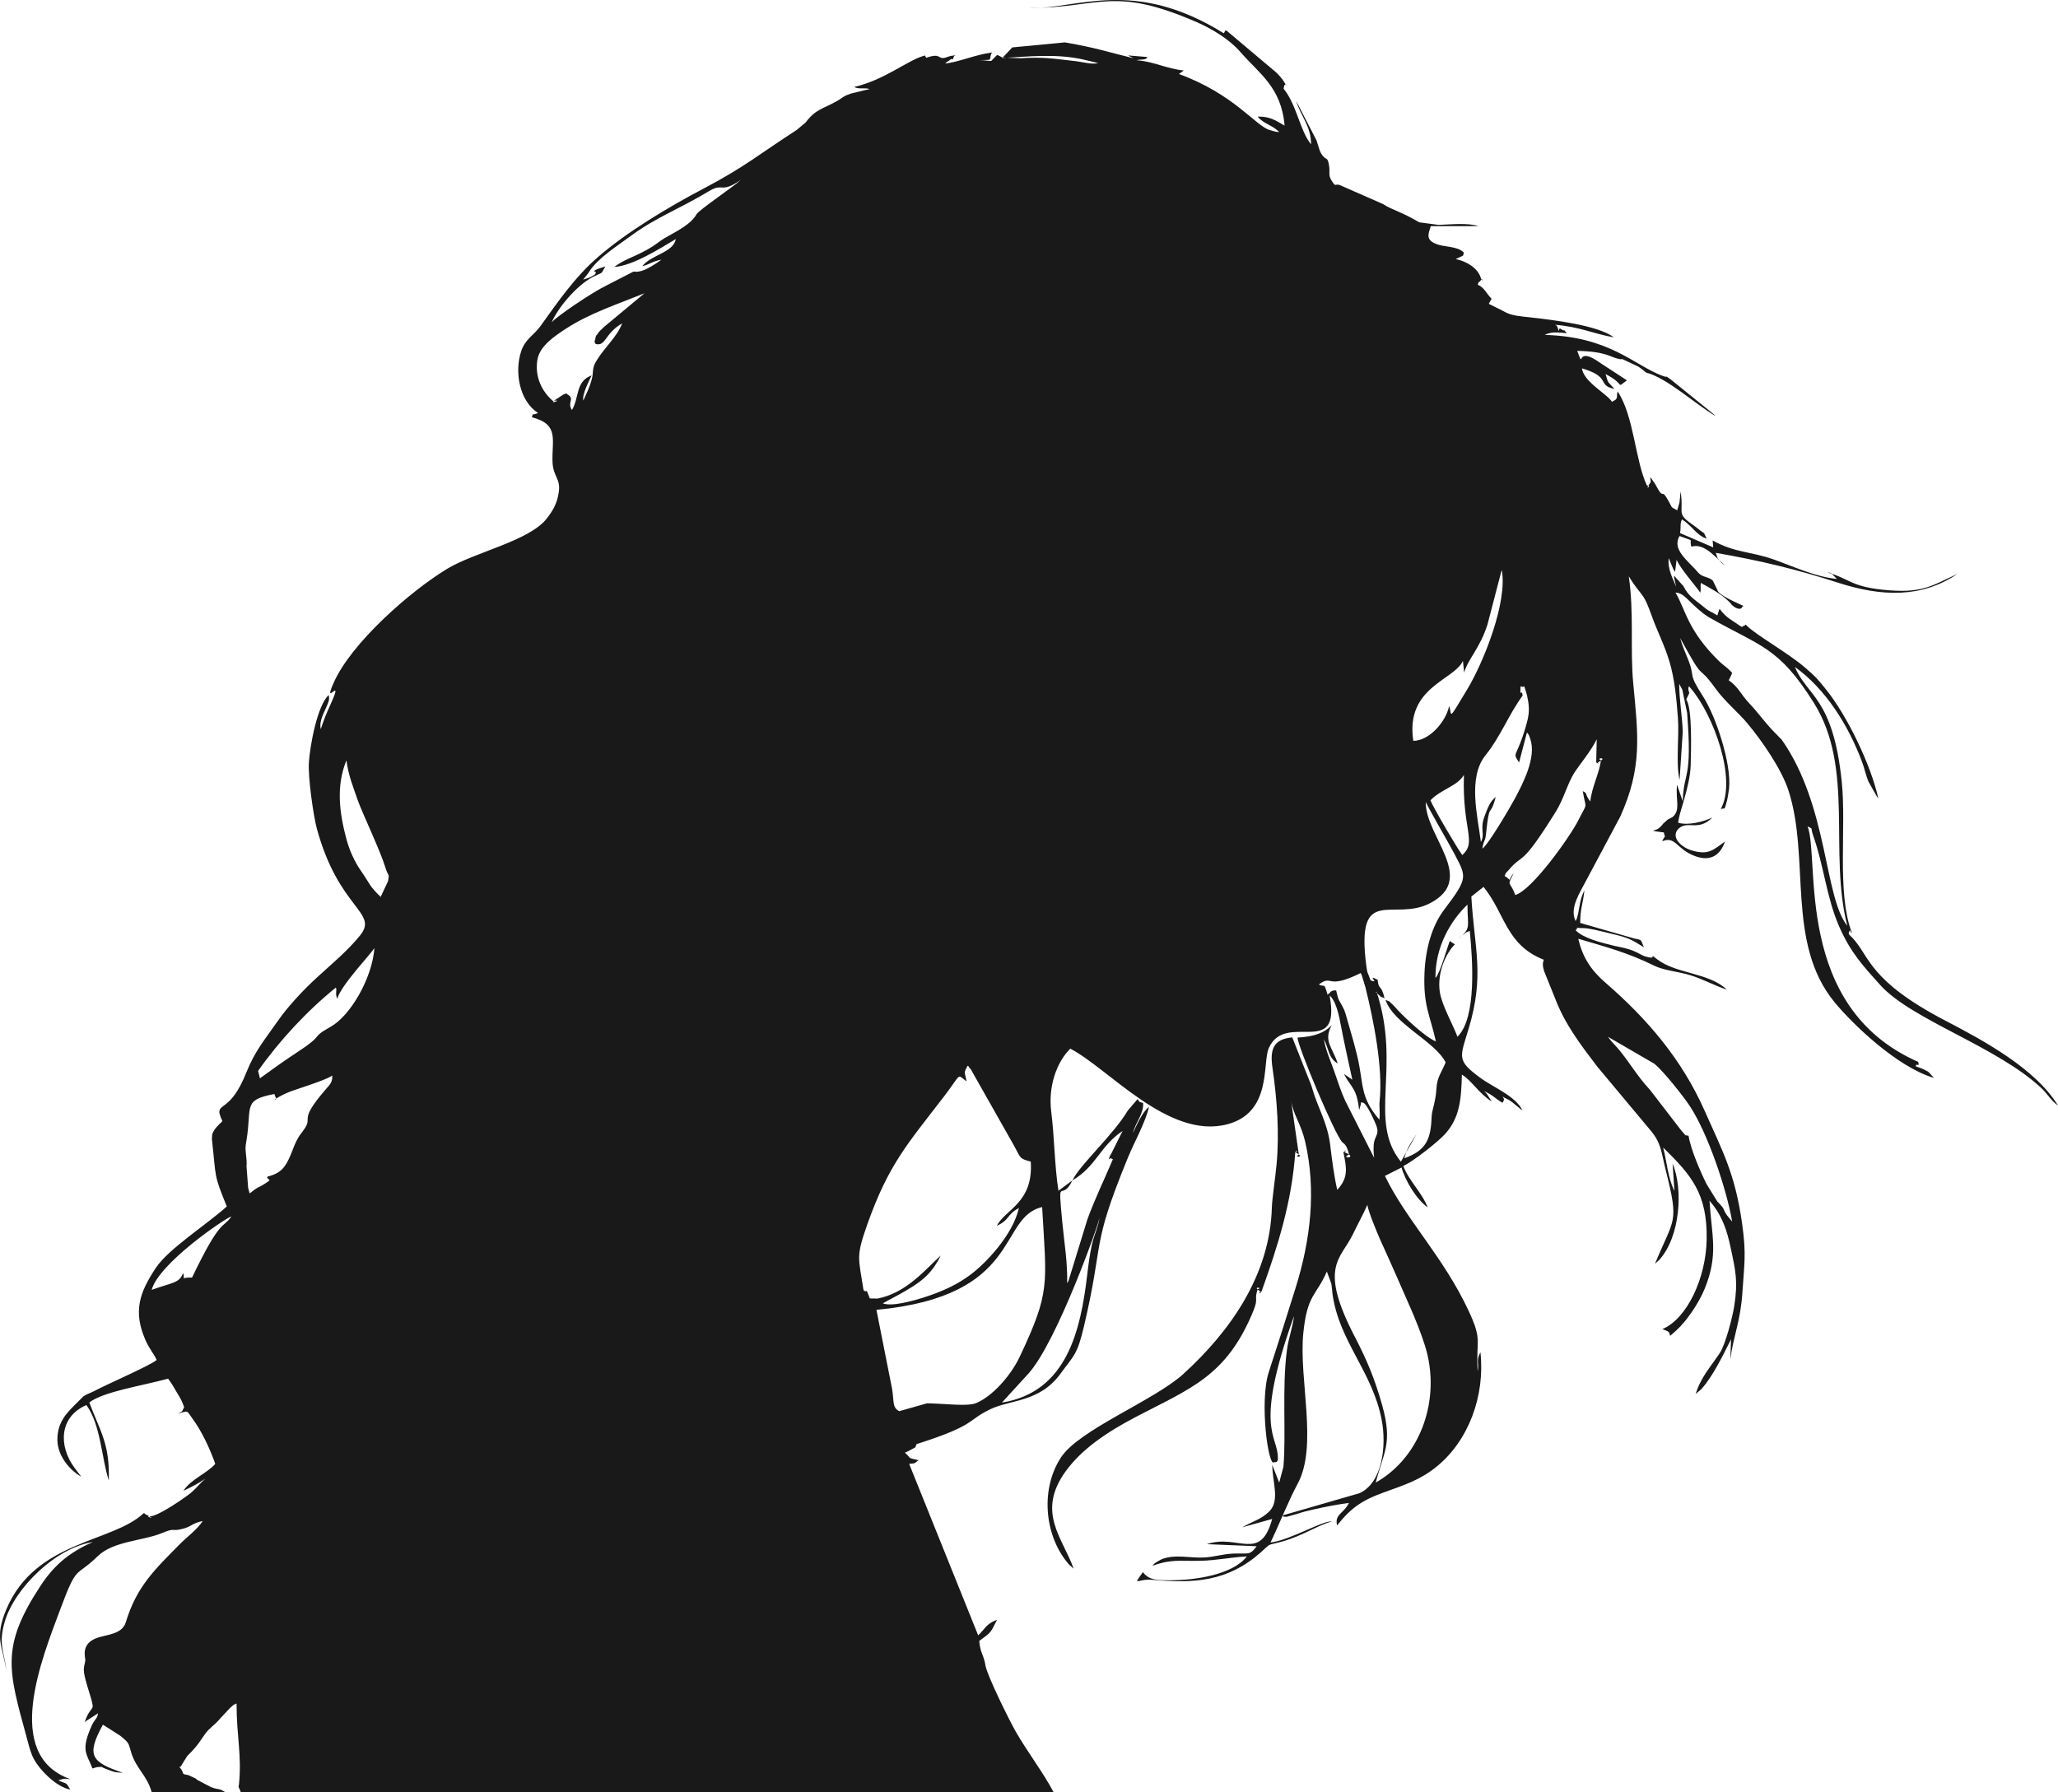 <?xml version="1.0" encoding="UTF-8"?>
<!DOCTYPE svg PUBLIC "-//W3C//DTD SVG 1.1//EN" "http://www.w3.org/Graphics/SVG/1.1/DTD/svg11.dtd">
<!-- Creator: CorelDRAW 2019 (64-Bit) -->
<svg xmlns="http://www.w3.org/2000/svg" xml:space="preserve" width="100%" height="100%" version="1.1" shape-rendering="geometricPrecision" text-rendering="geometricPrecision" image-rendering="optimizeQuality" fill-rule="evenodd" clip-rule="evenodd"
viewBox="0 0 899999 783778"
 xmlns:xlink="http://www.w3.org/1999/xlink">
 <g id="Layer_x0020_1">
  <path fill="#191919" d="M601635 648388c20130,-11384 28698,-37191 21511,-59925 -3319,-10499 -8477,-21166 -12628,-30817 -2072,-4817 -4340,-9700 -6704,-14948 -1519,-3370 -5350,-12635 -5857,-15749 -1892,4321 -4047,8115 -6282,12779 -5336,11135 -15303,13961 947,45176 5187,9964 8603,18221 11794,29533 4764,16881 640,20625 -2781,33951zm-535315 135390l32134 0c-2808,-1884 -2701,-846 -6211,-2208l-6116 -3215c-158,-129 -365,-381 -513,-510l-3231 -1513c-3878,-638 -1166,-522 -3930,-3555 1013,-343 506,-215 2032,-2574 2216,-3424 473,-1185 3280,-4134 3063,-3214 3301,-4067 5786,-7552 2143,-3005 4158,-3817 6653,-6858l4482 -4777c1519,-1224 651,-933 2763,-1881 25,14474 2303,22430 1084,35116 -249,2585 -571,-44 751,3661l293746 0 500 0 41798 0 3953 0 15460 0c-4429,-8454 -11684,-17919 -16694,-26758 -2856,-5037 -12244,-24041 -13062,-28523 -791,-4979 -2225,-5170 -2749,-10819 5234,-4013 4576,-2850 7791,-9289 -4942,1850 -5295,4159 -8257,6806l-30174 -74976c2153,-367 1679,367 4121,-1594 -5579,-1328 -2709,-487 -6005,-3289l1513 -701c3984,-2228 2614,-898 3601,-3051 26134,-8357 21693,-10092 32071,-15181 8846,-4338 21690,-3018 30856,-15588 5979,-8200 7330,-8210 10269,-20686 9056,-38438 2866,-33909 19207,-73767 2782,-6789 7710,-15502 9241,-22237 -2781,1910 -5753,8608 -7020,11464 1178,-4897 4782,-8424 4462,-13182 -2307,-821 -1359,-147 -2391,-1763l-4319 5061c-6282,10637 -20917,23642 -24208,30525 -5006,10341 -6539,-3768 -4390,18675 881,9197 2274,16842 2088,26304 185,-246 426,-938 504,-772l8379 -27253c3272,-8966 7428,-17459 11115,-26195 -1663,-960 -1257,117 -1842,0 431,-1327 1139,-2555 1229,-2630l4862 -9744c-9965,6676 -11453,15473 -21945,21615l-6115 4553c-1794,-11896 -1703,-23097 -3154,-34594 -1376,-10882 2247,-21500 8324,-27562 16715,8592 42904,39803 68608,33096 19704,-5144 15335,-26738 18178,-33257 7247,-16609 31913,5103 26621,-23095 797,846 714,561 1587,2002 2426,4008 3363,11712 4375,16342 1109,5075 2862,13643 3990,18482l-3719 -2528c3369,6260 5717,6284 6680,15857l472 -1653c849,-2212 -435,-1666 1050,-1686 1783,-24 5638,9120 5938,9895 1402,3626 -134,4284 -865,7167 -451,1786 -294,5215 -11,7136l-12544 -24717c-2049,-4400 -3374,-8720 -5029,-13447 -1627,-4651 -3516,-8508 -4440,-13724 2193,4079 2000,8302 6071,10597 -2193,-6880 -6497,-9951 -2576,-16724 -3462,3435 -7545,4963 -14993,5411 4,3702 16454,42827 19605,45802 769,726 1835,859 2923,5341 -4146,1920 3951,1629 -1227,-659 -2411,-1066 1810,-1568 -1257,-375 1464,7068 2247,11157 -2682,16493 -1425,-6170 -2292,-13178 -3083,-19623 -1229,-10027 -5397,-16045 -7953,-25040 -71,-247 -151,-540 -222,-774l-8414 -21246c-8299,768 -9835,5258 -8653,13322 2040,13915 3057,28688 1785,42293 -533,5713 -1944,14953 -2053,18777 -829,29472 -18102,54043 -38691,72797 -12733,11600 -45383,24257 -53442,36372 -8930,13428 -7557,33275 2435,45796 975,1222 743,863 1657,1794l1350 1179c-4768,-13460 -16446,-24680 -3450,-42610 7017,-9682 17945,-17085 30900,-23860 23804,-12448 39375,-17673 51071,-46062 2541,-6170 214,-4753 2007,-9705 2550,-580 -2529,-1365 665,699 2220,1434 -1760,1181 979,334 7092,-19739 13301,-39327 14750,-60936 2450,-1067 -1392,-800 1022,631 2946,1746 -1931,1698 542,443l-3368 -23443c960,5990 4341,10049 6127,17741 4923,21205 2393,42969 -4167,63962 -3858,12343 -7733,24647 -11710,36775 -4280,13048 -115,42649 2387,39432 1854,345 1561,-1637 1560,-1981 -9,-9937 -10710,-12281 7068,-61903 -713,5617 -2372,9375 -3124,15076 -2180,16515 -281,36179 -1500,50822l-1859 6977 -3034 -7724c69,7738 3511,15618 -1428,20444 -3475,3396 -7654,4418 -11689,6814l13090 -3654c-5238,19131 -14947,6347 -28568,11027l21763 903c-3050,4249 -3716,2935 -10236,3216 -4556,195 -7784,1367 -12368,1688 -6210,433 -13264,-1624 -19116,873 -65,28 -1703,925 -2047,1159 -1441,978 -859,599 -1790,1613 8373,-2996 11583,-1976 20883,-2172 7325,-153 13108,-1551 20406,-1913 -6244,8132 -23151,10484 -33900,10425 -4494,-23 -8910,175 -11542,-3559 -4823,6659 -2242,2790 3914,3348 18497,1679 33117,807 47515,-11898 5119,-4517 1958,-2753 9678,-4894 8453,-2344 16170,-7427 21439,-8681 -3449,-688 -18506,8259 -26761,9173 4322,-9059 7717,-17976 11918,-25797 8879,-16528 420,-45559 2409,-65631 1724,-17386 5646,-16232 10302,-27097l1951 5253c230,1262 324,3063 525,4536 2842,20763 17341,33773 21475,54898 2321,11862 215,27858 -9718,32288l-33703 9744c1512,910 -278,491 2011,526l4527 -1256c2631,-907 4732,-1378 7267,-1956 5013,-1143 10088,-2124 15326,-2818 -2284,4713 -6351,4891 -5185,9853 6130,-7770 11074,-11105 20636,-14523 9156,-3274 15883,-5512 22909,-11216 13944,-11321 21224,-30920 19158,-49981 -2032,3829 -547,4053 -1225,8366 -846,-13980 2279,-13147 -3909,-26444 -11011,-23660 -27463,-39964 -36636,-59080l7266 -3680c1617,5799 6476,13887 11435,17466 -2496,-6478 -8153,-11557 -10666,-18085 4628,-2298 15394,-10727 18566,-14352 6168,-7053 6797,-15110 7042,-25658 4325,2625 7144,7958 13086,11816l-2015 -3117c-1288,-1730 -116,-40 -1313,-1416 3854,1653 4664,3111 7982,5052 733,-1074 1010,-1526 0,-2755 1873,1207 1984,808 4231,2451l3866 3186c135,-213 499,421 770,601 -3156,-6523 -12760,-10116 -18643,-14469 -10298,-7621 -8843,-8715 -5017,-21389 7102,-23522 2503,-35071 1193,-57813l5338 -4234c9519,11745 9723,25308 26354,31858 -591,1633 -553,2647 172,5096l4669 11558c4337,11548 11339,20636 18564,30116l23026 27570c4984,5810 4791,9317 6944,17898 5880,23429 3620,20377 -4758,40736l1917 -1742c9095,-10036 10521,-30944 5777,-42118l818 12007c-2824,-5349 -3405,-13320 -4937,-18968 12440,12121 19376,20300 19026,40221 -294,16716 -8430,34500 -19359,39175 195,102 509,189 617,233 109,43 480,185 610,238 128,53 453,192 593,248 3044,1223 -501,4140 4110,-10 4546,-4091 9938,-11880 12624,-18512 6070,-14988 2951,-23184 2045,-38339 202,223 451,517 587,685l1103 1352c4173,5541 6073,11494 7541,18387 2199,10331 3289,14793 1576,25717 -745,4748 -3810,16692 -6302,20455 -3858,5830 -8446,10757 -10513,17882l2471 -2110c5378,-6123 9272,-14580 12956,-21771l-310 8801c1384,-10632 4461,-16519 5301,-29560 799,-12397 1734,-16457 -128,-29696 -3086,-21959 -8434,-31515 -16430,-49553 -9913,-22364 -25070,-40129 -43271,-55878 -6182,-5349 -10095,-11008 -11944,-19289 12668,3718 21891,6203 33067,11719 4530,2236 10567,2547 16198,4309 5389,1686 10475,4554 15682,6203 -7826,-7444 -22274,-6880 -30453,-13239 -4500,-3498 1116,790 -5667,-1417 -793,-259 -2886,-1480 -4212,-2052 -3553,-1533 -5286,-1565 -8900,-2439 -5897,-1429 -13594,-3318 -16930,-6841 2293,-1558 -2578,-957 4046,-888 744,7 3642,557 4420,726 2649,569 4782,1147 7543,1800 7452,1763 8235,2381 13872,5832 -1722,-4426 -742,-2680 -5963,-4336l-21884 -6294c-9,-6484 1279,-8552 1836,-14195 -1791,3357 -1999,6365 -2719,10053l-452 1752c-57,208 -269,953 -313,811 -44,-141 -190,547 -341,790 -2852,-5603 1889,-12509 4445,-17481l15056 -28241c9761,-21610 7807,-35625 5664,-58439 -1376,-14654 418,-30660 -1934,-46626 246,268 442,677 597,914l1436 2226c4230,5918 4605,4664 7971,14034 2652,7379 5529,12609 7791,20124 2268,7532 3058,16242 3688,24469 635,8303 -991,19984 728,27273l1393 -21060c-221,-6937 -1610,-14422 -1537,-20973l810 1590c2480,5695 -1212,-3540 663,1612l1973 9494c2285,29895 -1384,24802 -1934,38642l-2480 -7235c-708,6691 1670,11020 -1900,14113 -179,156 -2004,1050 -2170,1144l-2089 1876c-116,133 -270,420 -395,554l-1002 1046c-1332,1051 -1397,837 -2998,1385l1233 277c148,26 495,85 655,111l2907 370c601,3503 1114,-136 -753,3874 5931,-2436 6118,3393 14381,6476 7120,2657 11220,-807 13063,-6335 -5034,3529 -7068,6169 -14787,3766 -4202,-1308 -9163,-5719 -5477,-9442 4087,-3767 8524,1440 14764,-4869 -3783,1854 -10415,3547 -14883,2320 -236,-2961 5207,-15751 5424,-25297 154,-6765 767,-24809 -1952,-28642l1351 -2809c14,-344 -825,-1624 -129,-2968l1021 1214c9740,11600 19991,39549 12875,52460 2153,-493 1464,650 2701,-3653 272,-943 801,-4250 913,-5346 1105,-10824 -5756,-31502 -11342,-40168 -7160,-11109 -3020,-7543 -6833,-16866 -1225,-2994 -2396,-5631 -3204,-8737 11406,21040 6788,10074 15476,22110 4065,5629 9903,10417 13865,15145 6374,7608 14939,19965 18018,29440 9595,29534 -1126,66631 20093,92516 7772,9479 27398,28457 43541,33175l-2011 -2206c-1013,-851 31,-228 -2134,-1358 -1625,-848 -2376,-884 -3831,-1533 122,-1698 1957,740 1033,-1937 -54676,-24021 -42830,-88613 -48314,-102937 2718,1353 989,-31 2529,4308 4524,12751 5788,26951 11252,39413 5005,11415 10372,17161 17861,25514 13776,15364 51123,26950 70549,45159 2767,2594 4282,5604 7301,7661 -9792,-16046 -32171,-28235 -49129,-37065 -33859,-17629 -33100,-28156 -40797,-36327l-748 -698c-707,-772 -995,-849 -818,-1399 856,-2646 841,413 939,-200 21,-128 266,83 377,23 -6618,-17310 -2303,-45742 -4394,-65997 -3810,-36911 -15189,-37293 -20483,-50157 13286,9543 23306,25268 29355,41511 1175,3153 1675,5865 2769,8564l3845 6812c77,-168 336,431 519,634 -3277,-14799 -13702,-36315 -22907,-47703 -4000,-4947 -4306,-5351 -9128,-9522 -7455,-6448 -21609,-14359 -25442,-18292 -924,-949 -666,-283 -770,-256l-1516 752c-4274,-2997 -6584,-3775 -9689,-7926 -105,179 -194,490 -224,579l-605 1921c-11,-97 -49,270 -120,383 -2429,-1587 -3464,-1560 -5615,-3409 -3772,-3242 -6821,-4563 -9225,-9374l-4064 -4555c-8,169 -49,517 -45,702l922 4100c-1244,-3236 -3857,-7581 -3238,-12490l1857 4445c98,190 371,969 444,803 77,-171 313,544 464,820l655 -5322c1955,4154 7722,10578 10386,14318 99,-145 72,-444 78,-520 6,-76 56,-425 61,-519 6,-95 19,-422 23,-526 5,-107 -16,-431 -13,-538 3,-206 -14,-923 -11,-1076l92 -1068c4319,2403 8920,4768 12494,8366 2288,2305 -671,-103 1932,1971 1182,941 3256,1538 3662,200 89,-293 438,-272 653,-414 -2027,-1044 -11313,-4789 -11500,-7073l-2014 -4082c-1715,-1650 -4614,-1391 -6326,-3420 -4394,-5208 -11755,-10097 -8196,-16048 7389,2807 3888,710 5164,4656 6029,-1843 11070,5619 15146,8401 -1061,-753 -1678,-866 -2573,-2034 -1605,-2097 -629,-87 -1896,-3678 19650,3444 35523,7260 53392,13042 19395,6276 36727,6679 52289,-3825 -10477,4734 -14607,8318 -29589,7196 -17239,-1291 -16996,-4993 -27459,-7885 2636,355 1302,172 2350,888l1988 2008c-9447,-914 -18976,-5449 -27608,-8507 -10274,-3639 -16874,-2840 -26745,-8318l236 3008 -14498 -6247c519,-2606 -147,-3927 835,-5985 4594,2876 6271,6953 10816,8416 -1833,-3741 -325,-1489 -3705,-4278 -1484,-1225 -2800,-2020 -4128,-3050 -4849,-3759 -2452,-4451 -3359,-11760l-257 -1521c-93,1169 -265,3813 -451,4872l-981 3357c-3061,-1764 -1868,-571 -3736,-3971 -3705,-6738 -1647,570 -5830,-7411l-2152 -3119c-212,1998 757,1356 -486,3075 -2358,3260 1544,183 -1031,628 -5175,-10965 -5675,-30501 -12797,-41145 -696,1398 441,3181 -1685,4018 -1865,733 615,1410 -2568,-1500 -3984,-3644 -10606,-7602 -11391,-12673 13110,3892 6293,7258 14208,9040 -2790,-3436 -2570,-1802 -3862,-6524 9283,4798 4073,6352 9367,2754l-11746 -7663c-11486,-8254 -6452,4063 -10026,-5241 13188,278 14507,2908 18517,3585 1846,313 -267,-224 1282,38l6940 3251c587,382 1414,999 2026,1463l1351 1150c8936,2186 21848,14018 30310,18973 -170,-216 -428,-476 -554,-609l-18977 -15356c-3279,-2340 -338,-359 -3806,-1657 -12097,-4528 -22957,-17108 -51322,-17818 2930,-1494 5629,-1078 9732,-774 -2725,-2962 98,66 -2641,-1840 -1521,-1057 -99,3190 -1666,-1178 -175,-487 -621,-391 -888,-638 10809,833 16970,4007 25735,5489 -6986,-5292 -26463,-7588 -36671,-8747 -3658,-416 -7872,-615 -11004,-2352 -128,-71 -382,-231 -505,-293l-6536 -3272 1242 -2196c-2141,-2092 -3334,-5129 -6022,-6097 356,-2014 872,-1018 1172,-1810 883,-2335 1013,1715 136,-1207 -1317,-4386 -6351,-7331 -11002,-8270 207,-136 561,-213 688,-280 2803,-1482 2489,-592 2895,-2542 -2946,-2992 -8366,-2186 -12374,-3875 -4267,-1799 -3257,-4122 -2088,-7681l20862 -19c-4677,-1522 -12086,-743 -17440,-532l-8484 -1135c-8130,-4809 -11505,-5197 -15851,-7987l-18943 -8331c-2273,-605 -1538,1006 -3257,-1499 -2121,-3094 -620,-3802 -1566,-8005 -540,-2400 -891,-1535 -2235,-2893 -1789,-1808 -2077,-4355 -3056,-7108l-8910 -17240c2071,6830 6531,10915 6522,18966 -4862,-5825 -6233,-17246 -11992,-24299 454,-4410 2407,943 466,-2575 -854,-1548 -2411,-3284 -3740,-4588l-21180 -17838c-1320,-1188 -1061,-59 -1727,737 -39571,-24593 -64271,-10507 -85229,-10964 31590,-358 36810,-9784 73343,6054 6544,2838 14343,7527 19083,13007 8255,9547 17978,15413 19398,32274 -303,-147 -648,-365 -876,-499 -223,-132 -583,-335 -850,-494 -3634,-2158 -5954,-2980 -10043,-2935 2421,3104 6628,3776 9372,6711 -338,64 -1425,-100 -1601,-143l-2567 -719c-6020,-1730 -15626,-15736 -39652,-24481l2138 -1544c-7554,-733 -13068,-3950 -20615,-4469 1604,-559 3991,63 4497,-1189 135,-333 554,-177 765,-188l-8997 -741c1399,835 1244,551 2327,1233 -12690,-3084 -15294,-4356 -29983,-6933l-23010 2196 -4366 4638c11368,-634 23295,-1960 35013,556l6928 1656c-3015,716 -6303,-448 -10341,-893 -9185,-1013 -13402,-1858 -23627,-1230l-7926 -277c-252,-100 -1157,-774 -2329,-1149l-2497 2571c-1170,202 -2657,-346 -5280,-307 6911,-234 3621,461 5524,-3352 -7414,981 -14626,4284 -20459,4824 1638,-1435 807,-491 2438,-1796 899,-719 688,1077 1367,-1184 126,-423 490,-405 708,-636 -2940,292 -3596,911 -4658,1124 -3219,647 -1576,-2284 -8127,4 -74,-79 -117,-278 -134,-296 -16,-19 -140,-244 -163,-262 -21,-15 -177,-180 -204,-191 -79,-34 793,-527 -1015,19 -6827,2064 -17067,10520 -29963,13476 1837,1154 4912,171 6717,951 -2444,482 -1990,465 -4265,996l-3334 796c-268,80 -544,150 -805,238 -3376,1138 -3474,1876 -6101,3323 -6357,3501 -9109,3469 -13424,9192l-3933 3300c-15741,10145 -22831,16247 -40603,25571 -15637,8203 -33674,19055 -46346,30043 -10179,8827 -17534,19627 -25271,30374 -2600,3612 -6463,5490 -8208,10576 -3201,9329 -773,22064 7301,27226 -3209,1436 -1935,-444 -2682,1887 12219,3074 8571,10099 9023,19754 293,6253 3619,6991 2723,13027 -771,5185 -2728,8172 -5172,11381 -7558,9921 -31624,14782 -43724,22152 -16332,9947 -41944,32476 -49596,49885 -4960,11284 4728,-4043 -1120,8894 -1991,4401 -3026,6875 -4467,11286 -918,-3832 1941,-7970 3219,-11535 554,-1543 271,-857 410,-2008 16,-125 -61,-358 -56,-674 6,-321 -28,-463 -102,-680 -4991,4464 -8204,22187 -8675,29436 -434,6685 2053,23686 3435,28786 9638,35573 27245,36686 18941,46921 -5298,6529 -11687,11845 -18820,18344 -5611,5113 -12696,12598 -17152,19048 -5437,7871 -9845,12759 -13761,22547 -6725,16806 -12268,13304 -11761,17821l666 2003c975,2943 361,-2234 530,1563 -1494,1443 -3682,3336 -4378,5748l-102 1988c1952,17621 677,15050 6503,29444 -8723,7904 -25364,18415 -30944,26754 -7321,10945 -10070,19211 -4628,31668 1785,4084 3550,5699 4904,8710 -2471,2288 -21536,10533 -26979,13437 -1409,752 -3144,1357 -4304,2023 -203,118 -473,261 -665,389l-2556 2525c-3511,3652 -9062,7954 -8905,16729 132,7293 5951,13492 10390,15916l-2948 -3924c-6920,-9372 -6780,-22161 5234,-27374 6274,8492 6673,23450 9799,32977 526,-16102 -3921,-21740 -8518,-34108 6253,-4753 22756,-7237 34464,-10398 1715,2231 2648,4082 4024,6359 1490,2465 1940,3165 2991,6104 -1193,2174 -211,1485 -2648,2710 4836,-1040 3445,-1552 6190,2156 4189,5661 7721,13316 10068,19921 -3543,4118 -10688,6724 -13928,11762 4056,-1872 6469,-3200 9593,-5279 -2228,1842 -3522,3745 -5972,5890 -2355,2061 -15253,11028 -18497,10553 -2703,-398 4144,2143 -1244,-645 -92,-46 -537,-68 -607,-339 -79,-296 -423,-308 -670,-367 -13562,12945 -47269,11858 -60028,41997 -5476,12935 -1464,16270 -37,26938 -704,-8099 -3682,-11165 -706,-21406 4311,-14832 22500,-32486 38532,-34900 -10794,4712 -17269,10582 -23005,19349 -17370,26546 -13918,36802 -5911,66093 712,2603 1295,5216 2407,7916 2290,5564 10533,13895 16672,14877 -2216,-3563 -1130,-2126 -5240,-4007l1552 -498c186,-39 536,-133 734,-165 185,-29 523,-67 700,-85 0,0 1993,206 2313,221 -29884,-10519 -12401,-52917 -4372,-74497 7425,-19960 6540,-13468 16254,-22989 6812,-6675 19771,-6698 28034,-10115 6469,-2674 3615,-451 9376,-1948 3605,-937 3907,-2364 8560,-3362 -2290,3599 -6930,7002 -9971,10076 -11087,11209 -18987,18648 -23692,34257 -1514,5025 -7919,5339 -11880,6558 -8304,2556 -5635,9007 -5805,10083 -588,3718 -1522,3406 1083,11913 3920,12791 1823,5668 -1362,15091 253,-168 542,-431 716,-567l5138 -3315c-416,2608 -1467,2498 -2729,5294 -5073,11230 -2131,12340 280,18846l1280 -404c105,-22 406,-119 523,-135 130,-16 442,-93 583,-98 2788,-101 634,-256 3493,806 3512,1304 3143,1449 7437,1727 -13784,-4719 -16194,-7475 -8744,-21063l7662 4904c4138,3443 3368,3027 4756,7432 2236,7095 6869,9823 8894,17160zm559239 -433773c921,2649 11999,21548 13934,23951 6527,-5861 -91,-11008 704,-35035 -2952,4975 -9988,6230 -14638,11084zm-247914 214249c1878,1673 671,-1943 2749,3617l3371 42c12702,-2386 21249,-13092 27645,-18814 -4349,8671 -8982,11854 -17706,16766l-7623 4125c3369,1477 12535,-626 20643,-3471 6811,-2390 12095,-4980 17175,-8662 7116,-5155 19030,-17761 21682,-29517 -5537,2922 -3780,5094 -9633,7732 3639,-7214 16028,-9914 14821,-28050 -203,-115 -555,-143 -676,-177 -117,-33 -511,-128 -650,-171 -3918,-1212 -3129,-1627 -6534,-7589l-18456 -32600c-144,-183 -529,-257 -639,-707 -111,-460 -428,-488 -666,-709 -1830,3603 -1267,2280 -461,6869 -4439,-3249 -1885,-3771 -9936,6697 -15857,20622 -24144,29657 -33318,55447 -5251,14763 -4029,14627 -1788,29172zm60516 49148c28468,-4540 34429,-31748 37280,-55751 551,-4643 1072,-8739 2054,-13256 929,-4273 2788,-7801 3394,-12060 -150,2451 -18481,54012 -30930,68165l-11798 12902zm202150 -319207c-79,-190 -63,-742 -69,-614l-480 -4550c-3808,8516 -25275,11417 -21701,34971 7041,2 14349,-8509 15659,-15235 1445,4013 -868,7280 7907,-7242 7217,-11941 17776,-38421 15101,-52295l-6270 24061c-3422,10512 -8696,15221 -10147,20904zm-63570 136368c2769,1487 2071,-1429 3884,4591 191,-221 437,-906 541,-688 263,550 197,-1508 3145,-1330 1213,4988 863,3427 2583,6635 1479,2758 1457,3379 2475,6874 1533,5266 2926,9981 4188,15270 2935,12301 948,17637 9677,27790 365,-3869 -168,-5588 97,-8085 1548,-14584 -2628,-35376 -6197,-49822l-1630 -5345c-35,-87 -180,-392 -209,-459 -29,-67 -127,-307 -213,-449 -15271,7555 -12161,403 -18341,5018zm161685 66099c866,5834 5373,16180 7900,21233l4680 7556c4099,4234 1706,2362 4288,6137l2222 2667c-2527,-14570 -10809,-38822 -18469,-50437 -2967,-4497 -11464,-15205 -15508,-18562l-20377 -11837c1821,2562 3185,3630 4872,5678 4787,5806 7795,11353 13486,17485l13583 17631c34,46 1918,2232 1932,2243l1117 230c20,3 196,-72 274,-24zm-110677 -68905c2008,-2170 4859,-12463 6236,-16206l2259 1455c-3974,3969 -7794,12406 -6609,20687 837,5850 5675,14146 7740,19733 8488,-8360 6616,-33670 5386,-46304 -3140,1398 -585,34 -3090,1846 -1662,1200 -50,276 -2046,1769 5992,-5016 4084,-5079 4129,-15118 -7205,6863 -14162,18331 -14005,32138zm-28400 936c4460,1928 -2217,-2973 3107,-196 476,4800 1576,1733 3034,8083 -2429,-1003 -1117,-284 -2903,-1831 -1293,-1119 -771,-777 -625,-1088 10993,33055 -3909,56455 10677,74410l6864 -12152c-2732,4270 -3869,5520 -5406,10660 9912,-3531 11632,-8636 12000,-18398 102,-2731 1761,-6272 2084,-12156 273,-4954 2236,-6993 4015,-11380 -4594,-9239 -22784,-16846 -26293,-27365 3307,1527 470,-244 3094,2015 718,619 1670,1848 2526,2739 3646,3797 11985,11670 16426,13423 -2628,-11773 -5607,-15618 -4989,-30099 446,-10440 3277,-20518 8588,-27502 10800,-14203 9682,-14378 4385,-24646 -1790,-3471 -12193,-21333 -12416,-22544 -408,14949 22523,33466 2014,44271 -16212,8540 -32611,-8715 -28055,27215 527,4150 645,2868 1873,6541zm58641 -45639c3884,2550 818,2352 3972,-1098 -3222,6145 -1600,2953 687,9469 7422,-2123 23971,-25584 27423,-32386 4554,-8972 3422,-4481 2115,-13038 2459,1262 436,666 3259,4531 720,-6537 3948,-12162 4668,-18084 -2539,-954 3009,-1412 -573,543 -2336,1273 1139,1424 -1500,489l235 -10180c-2418,5105 -7769,11422 -9839,14721 -2926,4664 -4652,11478 -7963,16800 -15793,25387 -14007,17767 -20772,25746 -1264,1490 -847,555 -1712,2487zm7905 -78875c-6127,8359 -9667,17964 -16219,26074 -7917,9800 -3464,26737 -2048,38003 1902,-3672 -456,-5387 1414,-10755 2537,-7285 3707,-7599 5075,-8929 -2605,9761 -2686,1230 -4214,15750 -460,4365 -837,2144 -1671,6843 2531,-1623 12093,-17887 14250,-21924 3607,-6753 9500,-18087 6738,-26085 -777,-2250 -521,-1544 -1461,-2825l-3439 13137c-3186,-4764 -1075,-1739 2947,-15756 1196,-4168 1665,-6545 1096,-10675l-535 -2763c-254,-1117 -782,-2870 -1285,-4160 -1581,1133 -1602,-1802 -1656,2404 -21,1656 534,-1244 1008,1661zm90103 -6670c4251,2903 5104,5998 9233,10354 3487,3678 5760,7009 9594,11190l4381 4477c20382,29077 18467,68865 28668,81366 -8246,-31816 3211,-68792 -14481,-97239 -15550,-25000 -23493,-24794 -46240,-37807l-2201 -1509c-7075,-5580 -8228,-8948 -12223,-9180 4349,7284 5232,16564 19162,30107 1384,1346 3326,2622 4475,3844 1346,1432 1475,563 40,3669 -69,151 -330,461 -408,728zm-689672 266611c9166,-3339 12034,-2810 13744,-7384 1271,3780 -1963,1835 3921,1992 12721,-26574 13578,-21292 17205,-26734 -3132,1036 -31854,20674 -34870,32126zm100148 -171872l3223 -6874c661,-3888 274,-1316 -1196,-6096 -2385,-7753 -10220,-23975 -12119,-29505 -2027,-5895 -3987,-10552 -4879,-17253 -4519,11081 -3185,22561 -8,34460 1323,4961 3620,9906 6148,13568 4673,6772 3698,6719 8831,11700zm-19003 44582c-1065,-2625 52,-3919 -620,-4898 -12697,10271 -24606,23126 -33986,36416l815 3239c5171,-3712 9567,-6980 15698,-10990 13651,-8925 5530,-6081 15332,-11617 8429,-4761 17989,-20894 19037,-34333 -2574,3781 -14532,16164 -16276,22183zm245775 180343l12129 -3438 659 11 102 3 384 8 386 11 387 12 779 28 392 16 255 10 137 6 393 18 394 20 394 19 43 2 353 18 330 17 65 4 394 22 395 22 394 22 117 6 277 16 393 23 11 0 380 22 297 16 95 6 389 23 189 10 587 32 83 4 665 37 19 1 382 21 256 12 650 32 593 26 50 2 633 25 49 3 361 12 214 6 1101 27 94 2 19 0 590 6 72 2 25 0 27 0 26 0 25 0 27 0 26 0 25 0 26 0 26 0 26 0 26 0 26 0 25 0 26 0 26 0 25 0 26 0 25 0 26 0 12 0 14 0 25 0 26 0 25 -2 26 0 24 0 26 0 26 0 25 0 25 -1 25 0 26 0 24 0 52 -1 24 0 26 0 24 -1 26 0 24 0 26 0 24 -1 18 0 8 0 24 0 24 -2 26 0 24 -1 25 0 24 0 26 -1 24 0 25 -1 24 0 49 -2 24 0 26 -1 24 0 25 -1 24 0 23 -1 25 0 24 -1 24 0 25 -2 7 0 522 -20 89 -4 424 -24 164 -11 14 -2 12 -1 39 -2 13 -2 38 -2 14 -1 13 -1 38 -3 13 -1 12 -1 39 -3 13 -1 12 -1 13 -1 12 0 14 -2 12 -1 10 -1 3 0 13 -1 12 -2 13 -1 12 -1 114 -10 12 -1 12 -1 14 -1 12 -2 12 -1 12 -1 13 -1 100 -10 12 -1 12 -1 12 -2 12 -1 13 -1 12 -1 12 -2 12 -1 12 -1 13 -1 29 -3 265 -31 162 -21 96 -14 253 -37 86 -14 50 -10 345 -62 20 -3 37 -9 281 -61 74 -16 41 -11 294 -78 33 -8 28 -9 303 -97 13 -4 23 -9 297 -113c6945,-2903 15016,-11758 19025,-20268 13442,-28524 11759,-31181 9793,-65453 -19514,4524 -8324,38900 -72464,44965l6814 34379c973,5661 -27,8269 3148,9933zm-273247 -138722c-13933,2632 -9831,5410 -12147,19894 -644,4026 -587,3186 -181,7490 133,1414 223,2026 197,3290 -5,233 -69,518 -76,746l726 9600c57,393 678,2467 680,2477 235,-178 1755,-1429 2373,-1839 1815,-1202 1558,-791 3398,-1899 5306,-3191 1609,-1663 1931,-3601 6056,-1505 7866,-4223 9959,-8930 980,-2205 1568,-4236 2701,-6519 1550,-3124 2010,-3063 3763,-5728 3395,-5165 -2788,-3150 8960,-16818 2021,-2351 3218,-3344 3002,-6264 -1449,1344 -10335,4322 -14023,5535 -2871,945 -5184,1722 -7572,2932 -6597,3343 -1988,2354 -3064,1192 -40,-44 -173,-340 -208,-396 -42,-72 -176,-468 -211,-539 -37,-82 -102,-432 -208,-623zm135005 -356178c1860,-577 2339,-648 3659,-1332 2194,-1136 1647,-1235 1947,-1890 104,-227 -3406,-312 4131,-2513l-1520 2594c-74,69 -288,246 -372,307 -41,31 -3353,1557 -3740,1764 -7107,3791 -15151,13472 -17844,19748 2660,-2969 17996,-13207 23500,-15874l12358 -6342c24,-3 2077,682 5850,-1235 2422,-1231 4653,-2731 6302,-3942 -4313,820 -4804,1947 -8377,2856 3592,-4882 13771,-6019 14614,-11849 -7024,4195 -18762,11675 -26886,12188 5889,-4477 11588,-4839 20005,-11281 3489,-2671 12957,-6270 15929,-11707 1080,-1976 16175,-12050 19479,-15122 -9123,6260 -7545,1087 -13898,4904 -13290,7985 -23054,11394 -34168,19539 -6475,4745 -14510,9849 -18298,15710l-626 940c-157,217 -740,941 -908,1155l-1137 1382zm-13215 53068c5172,-914 -3087,2175 1426,-732l3263 -2128c2094,-600 459,-754 1845,104 3199,1980 -460,3389 1805,6733 3221,-5328 1518,-12624 8600,-15124 -1308,2774 -4279,8454 -3612,10970 1519,-3523 2629,-5365 3712,-9439 797,-2989 -37,-4485 1824,-7628 3706,-6264 8935,-10326 11431,-16668 -7679,4374 -7095,10237 -11625,8989 -533,-1408 -677,128 -155,-2147 589,-2558 151,-866 843,-1988 1030,-1671 1633,-1881 3002,-3295l17690 -14724c-11342,4592 -24114,8777 -34402,15522 -4893,3208 -11414,7518 -12420,13535 -1224,7322 1871,13820 6773,18020z"/>
 </g>
</svg>
